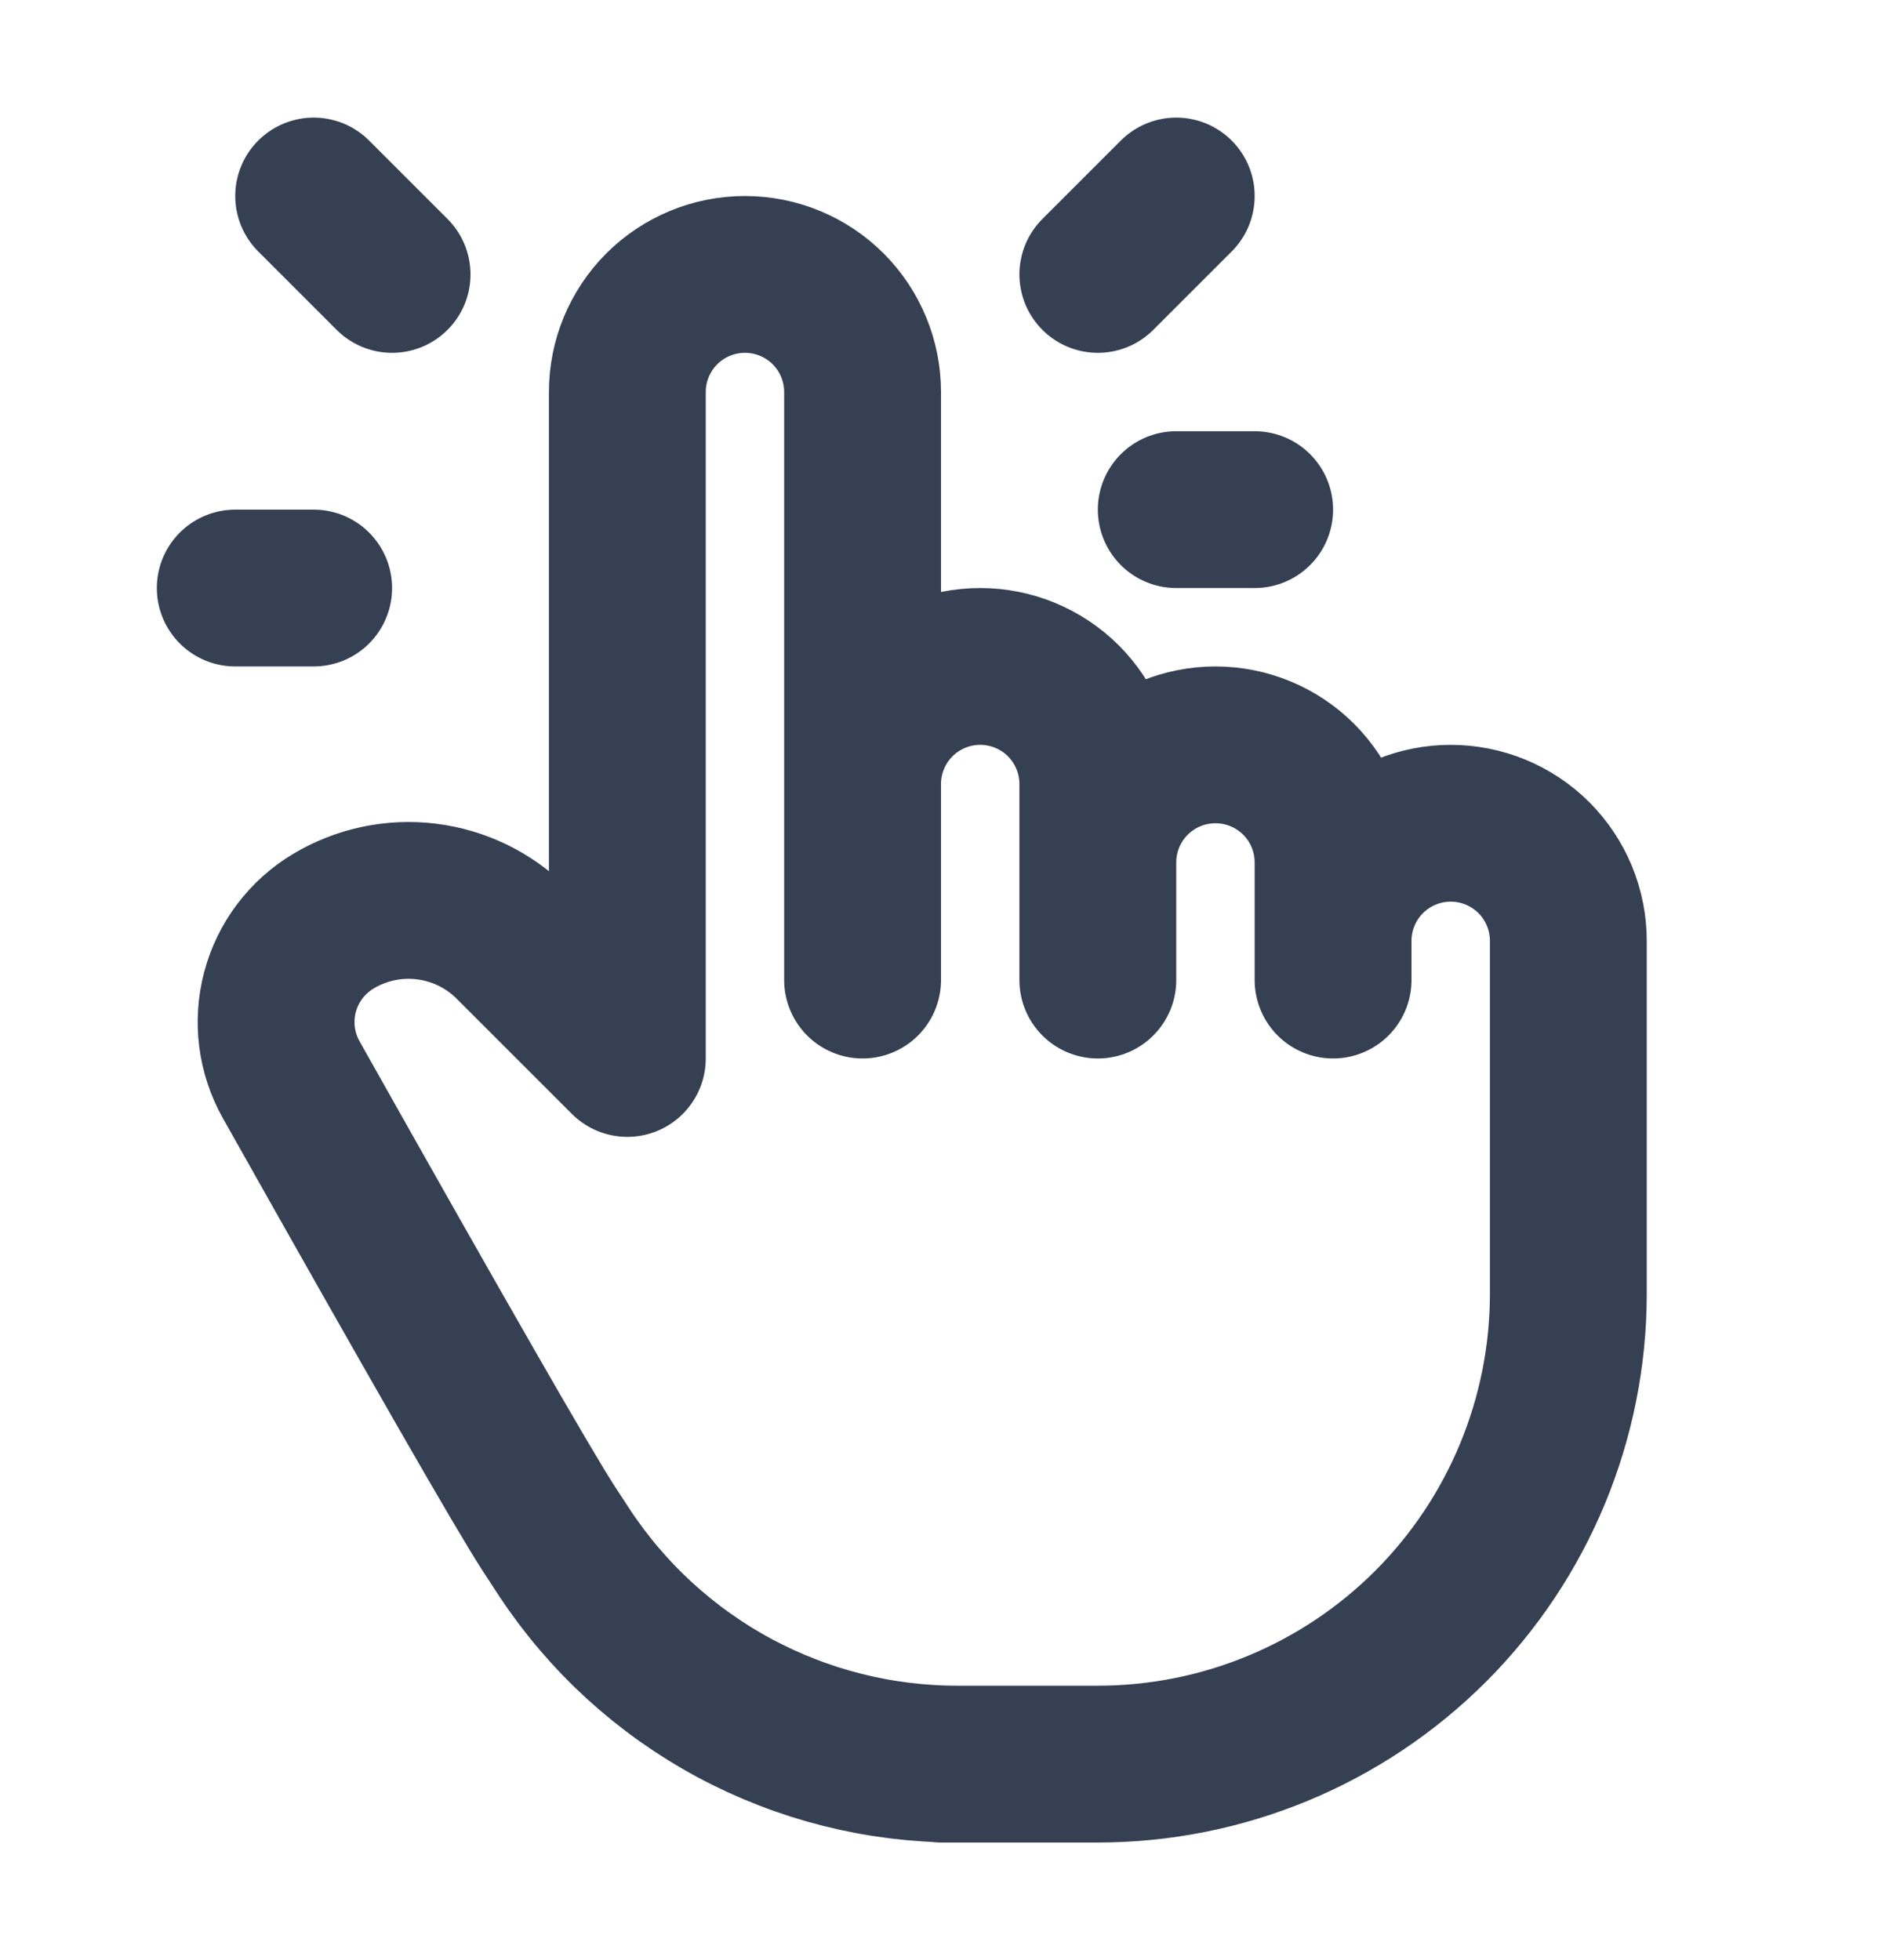 <svg xmlns="http://www.w3.org/2000/svg" width="24" height="25" viewBox="0 0 24 25" fill="none"><path d="M11 12.5V5C11 4.602 10.842 4.221 10.561 3.939C10.279 3.658 9.898 3.5 9.5 3.5C9.102 3.5 8.721 3.658 8.439 3.939C8.158 4.221 8 4.602 8 5V13.5L6.53 12.03C6.236 11.736 5.851 11.549 5.438 11.498C5.025 11.447 4.607 11.536 4.25 11.75C3.915 11.951 3.671 12.274 3.571 12.652C3.471 13.03 3.522 13.431 3.714 13.772C5.593 17.112 6.688 19.021 7 19.5L7.196 19.8C7.743 20.63 8.487 21.311 9.361 21.782C10.236 22.253 11.214 22.5 12.208 22.5H12H14C15.591 22.5 17.117 21.868 18.243 20.743C19.368 19.617 20 18.091 20 16.5V12C20 11.602 19.842 11.221 19.561 10.939C19.279 10.658 18.898 10.5 18.5 10.5C18.102 10.5 17.721 10.658 17.439 10.939C17.158 11.221 17 11.602 17 12M11 12V10C11 9.602 11.158 9.221 11.439 8.939C11.721 8.658 12.102 8.5 12.5 8.5C12.898 8.5 13.279 8.658 13.561 8.939C13.842 9.221 14 9.602 14 10V12.5M14 11C14 10.602 14.158 10.221 14.439 9.939C14.721 9.658 15.102 9.5 15.5 9.5C15.898 9.5 16.279 9.658 16.561 9.939C16.842 10.221 17 10.602 17 11V12.5M5 3.5L4 2.5M4 7.5H3M14 3.5L15 2.5M15 6.5H16" stroke="#354052" stroke-width="2" stroke-linecap="round" stroke-linejoin="round"></path></svg>
